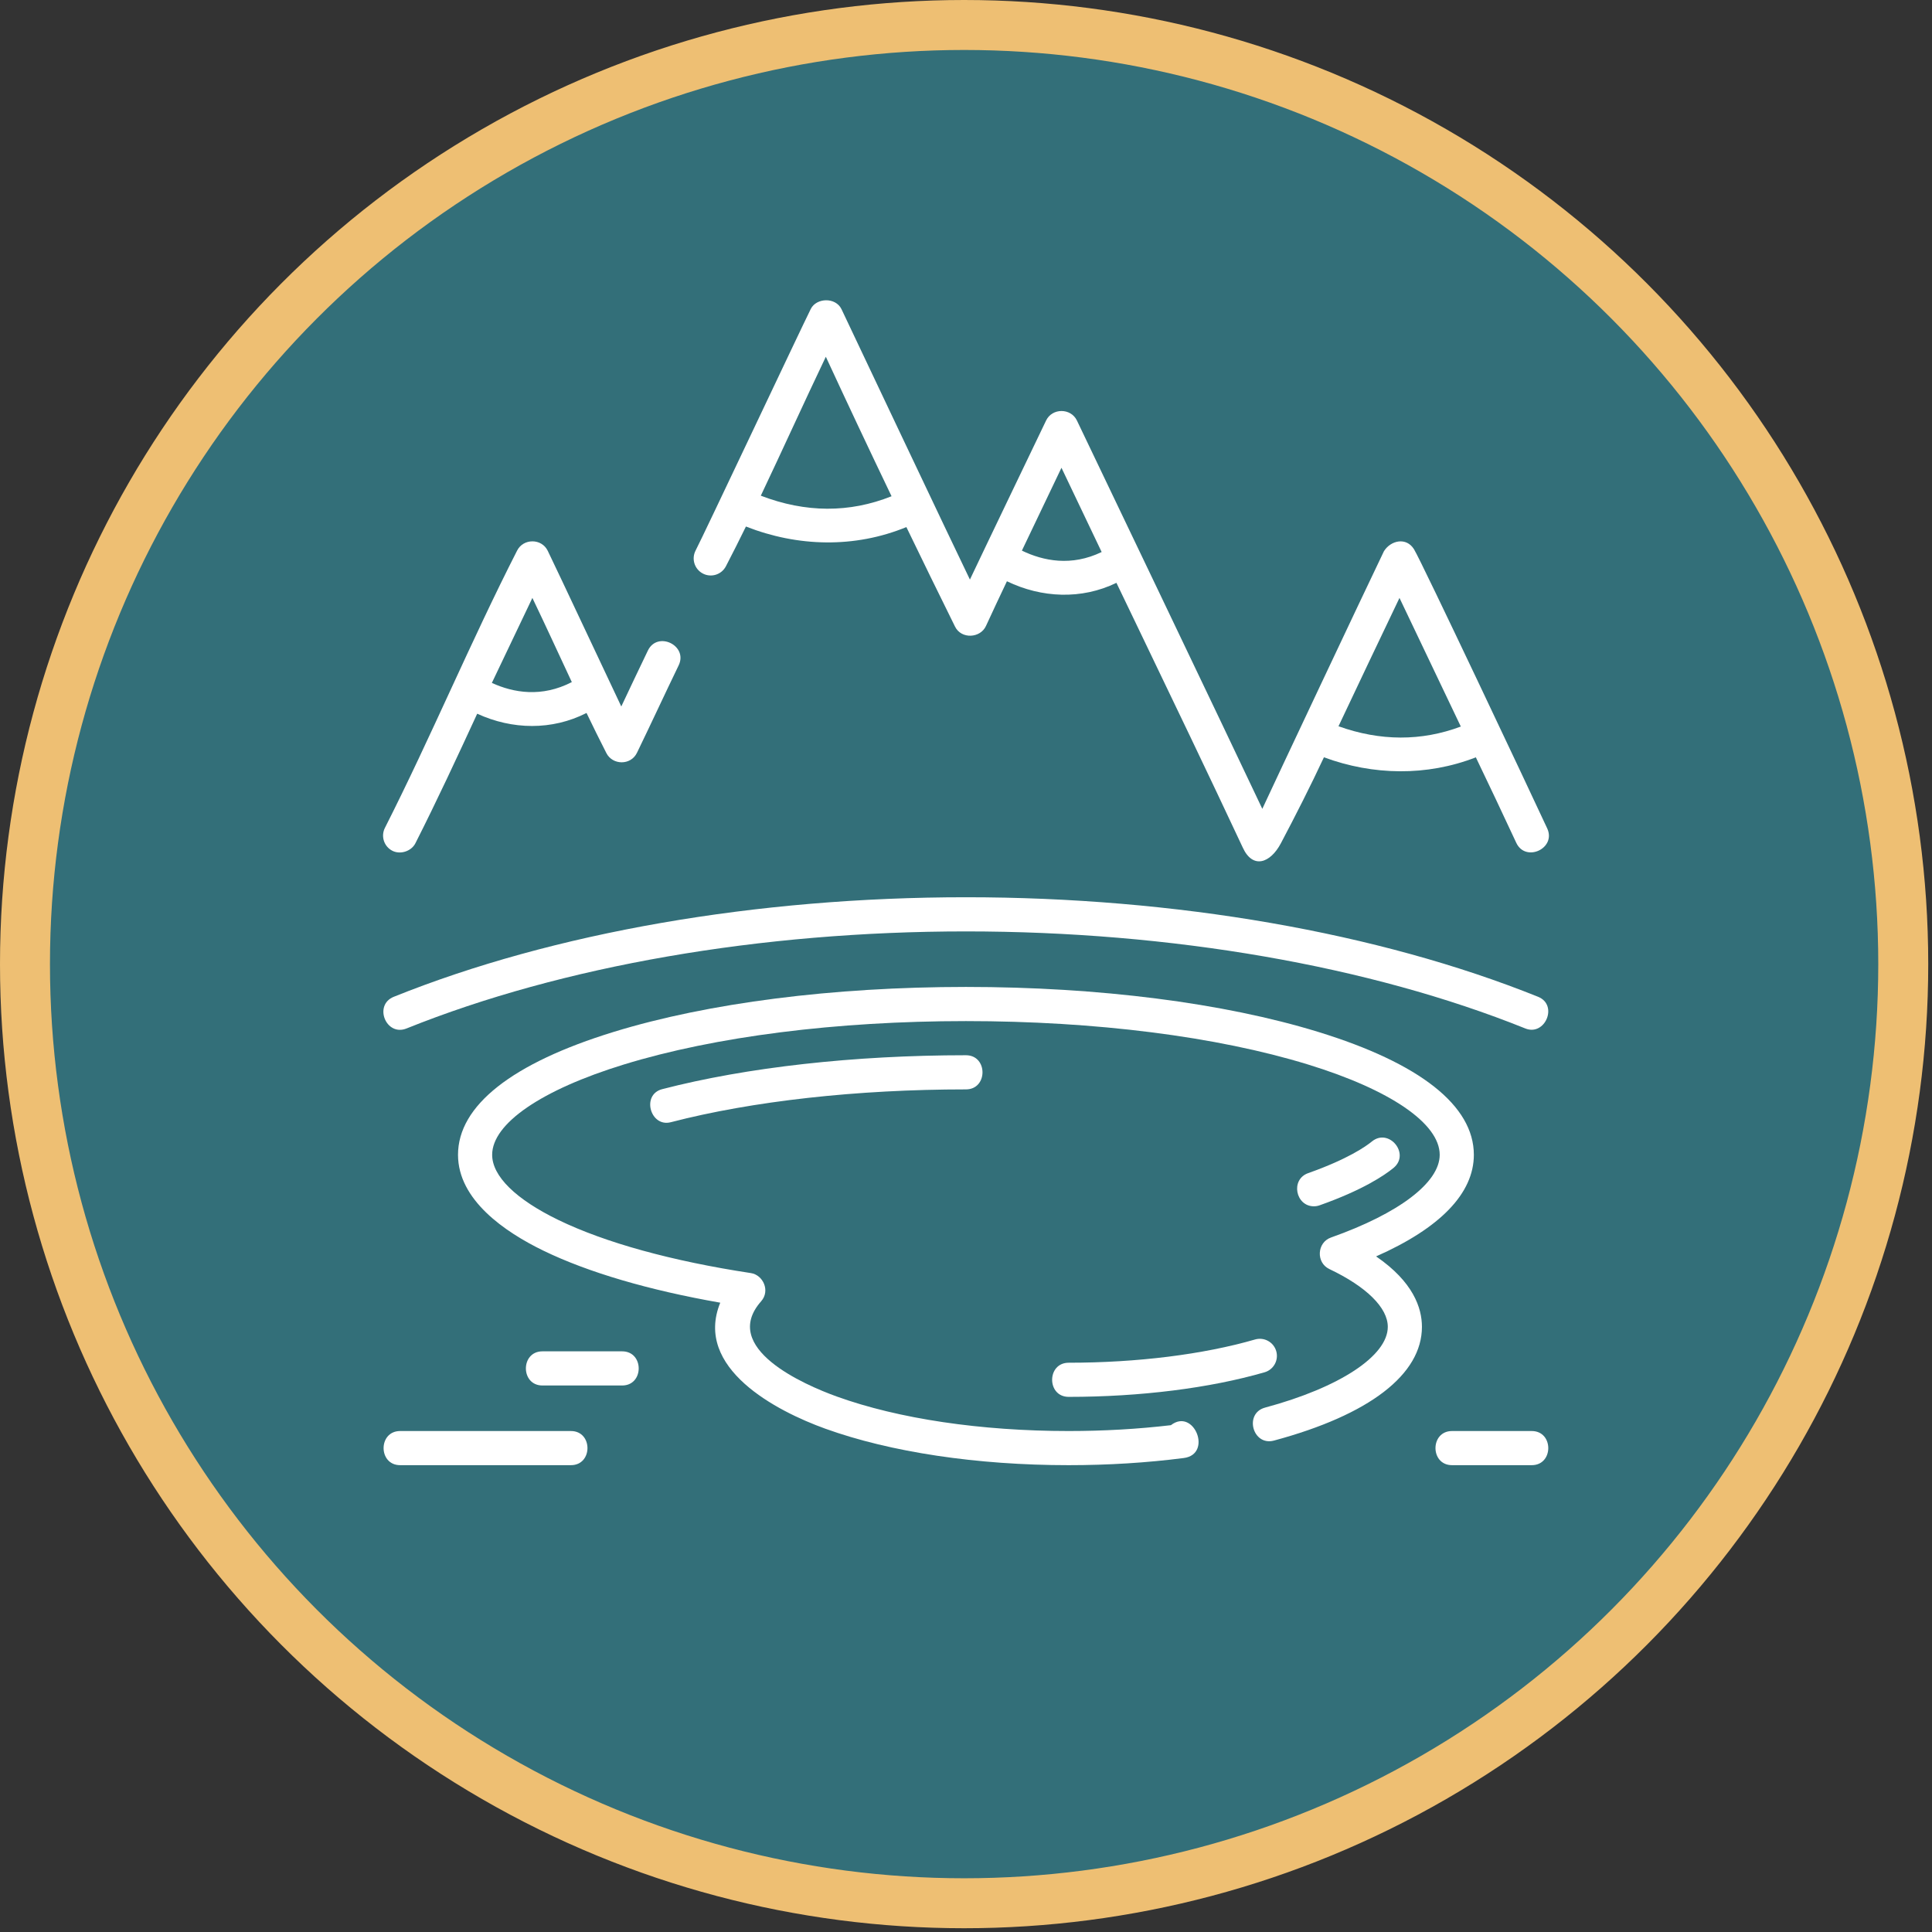 <?xml version="1.0" encoding="UTF-8"?> <svg xmlns="http://www.w3.org/2000/svg" width="116" height="116" viewBox="0 0 116 116" fill="none"><rect x="0" y="0" width="116" height="116" fill="#333333" stroke="none"/> <circle cx="57.887" cy="57.887" r="56.387" fill="#336F79" stroke="#EEBF73" stroke-width="3"></circle> <g clip-path="url(#clip0_2236_18)"> <path d="M82.623 75.436C86.473 73.735 88.492 71.647 88.492 69.336C88.492 66.387 85.257 63.834 79.136 61.954C73.475 60.215 65.967 59.257 57.996 59.257C50.025 59.257 42.517 60.215 36.856 61.954C30.735 63.834 27.5 66.387 27.5 69.336C27.5 72.039 30.293 73.96 32.636 75.096C35.315 76.395 38.959 77.465 43.245 78.215C41.644 82.148 46.631 84.726 49.545 85.778C53.466 87.192 58.658 87.971 64.166 87.971C66.533 87.971 68.858 87.827 71.074 87.542C72.824 87.317 71.685 84.499 70.303 85.57C68.326 85.803 66.265 85.921 64.166 85.921C58.89 85.921 53.944 85.185 50.241 83.849C48.273 83.139 43.222 80.935 45.7 78.131C46.26 77.497 45.813 76.549 45.086 76.438C40.336 75.716 36.34 74.613 33.53 73.251C30.964 72.007 29.55 70.616 29.55 69.336C29.55 67.462 32.507 65.435 37.458 63.914C42.93 62.233 50.224 61.308 57.996 61.308C65.769 61.308 73.063 62.233 78.534 63.914C83.486 65.435 86.442 67.462 86.442 69.336C86.442 71 84.001 72.856 79.914 74.302C79.069 74.601 79.006 75.81 79.815 76.195C82.046 77.255 83.325 78.52 83.325 79.665C83.325 81.406 80.433 83.309 75.958 84.514C74.678 84.859 75.211 86.839 76.491 86.494C82.22 84.952 85.375 82.527 85.375 79.665C85.375 78.527 84.849 76.963 82.623 75.436Z" fill="white"></path> <path d="M76.627 81.124C76.47 80.58 75.901 80.267 75.357 80.424C72.246 81.324 68.271 81.82 64.166 81.82C62.84 81.82 62.84 83.87 64.166 83.87C68.459 83.87 72.636 83.346 75.927 82.394C76.471 82.237 76.784 81.668 76.627 81.124Z" fill="white"></path> <path d="M78.888 72.428C79.001 72.428 79.117 72.409 79.23 72.369C81.827 71.45 83.125 70.569 83.667 70.125C84.693 69.285 83.394 67.698 82.368 68.538C82.015 68.827 80.936 69.591 78.546 70.436C77.463 70.819 77.792 72.428 78.888 72.428Z" fill="white"></path> <path d="M39.758 65.395C38.492 65.724 39.047 67.698 40.274 67.38C45.169 66.109 51.463 65.409 57.996 65.409C59.322 65.409 59.322 63.358 57.996 63.358C51.295 63.358 44.818 64.082 39.758 65.395Z" fill="white"></path> <path d="M23.562 51.084C24.039 51.325 24.697 51.112 24.94 50.633C26.25 48.046 27.471 45.412 28.652 42.852C30.75 43.818 33.138 43.866 35.216 42.808C35.606 43.617 36.002 44.424 36.409 45.219C36.777 45.942 37.87 45.97 38.244 45.2C39.09 43.456 39.903 41.696 40.747 39.951C41.325 38.758 39.479 37.864 38.901 39.058C38.361 40.174 37.834 41.297 37.303 42.418C37.1 42.003 33.402 34.119 32.886 33.068C32.518 32.314 31.423 32.32 31.05 33.055C28.255 38.534 25.89 44.219 23.111 49.706C22.855 50.211 23.057 50.828 23.562 51.084ZM29.532 41.003L31.965 35.9C32.772 37.577 33.543 39.27 34.333 40.954C32.522 41.888 30.835 41.599 29.532 41.003Z" fill="white"></path> <path d="M42.201 34.437C42.703 34.698 43.322 34.503 43.584 34.001C43.995 33.212 44.395 32.414 44.787 31.613C47.894 32.836 51.317 32.922 54.42 31.646C55.374 33.621 56.346 35.61 57.342 37.624C57.721 38.392 58.869 38.323 59.203 37.576C59.613 36.684 60.034 35.791 60.457 34.9C62.539 35.905 64.933 36.014 67.032 34.994C67.466 35.897 67.898 36.796 68.326 37.687C70.402 42.006 72.547 46.468 74.617 50.888C75.213 52.194 76.269 51.836 76.904 50.635C77.791 48.958 78.678 47.208 79.491 45.469C82.44 46.559 85.669 46.617 88.612 45.471C89.416 47.152 90.236 48.872 91.037 50.6C91.594 51.803 93.454 50.941 92.897 49.739C91.943 47.677 85.343 33.69 84.9 32.98C84.436 32.227 83.5 32.446 83.094 33.094C81.841 35.7 76.496 47.037 75.791 48.564C73.931 44.614 64.66 25.249 64.66 25.249C64.297 24.488 63.173 24.488 62.809 25.249C62.809 25.249 58.983 33.212 58.235 34.798C57.474 33.247 50.525 18.564 50.525 18.564C50.169 17.829 49.015 17.877 48.68 18.55C47.975 19.974 42.261 32.102 41.765 33.054C41.504 33.556 41.699 34.175 42.201 34.437ZM80.365 43.606C81.575 41.032 82.803 38.468 84.027 35.9L87.71 43.623C85.341 44.51 82.878 44.504 80.365 43.606ZM61.356 33.06C62.147 31.401 62.939 29.743 63.732 28.085C64.533 29.773 65.34 31.464 66.145 33.144C64.331 34.02 62.65 33.685 61.356 33.06ZM45.68 29.762C46.997 26.988 48.262 24.191 49.584 21.42C50.877 24.214 52.187 26.995 53.53 29.795C51.002 30.805 48.37 30.794 45.68 29.762Z" fill="white"></path> <path d="M24.408 61.751C33.749 57.993 45.677 55.923 57.996 55.923C70.315 55.923 82.244 57.993 91.584 61.751C92.768 62.228 93.574 60.342 92.35 59.849C82.772 55.995 70.571 53.872 57.996 53.872C45.421 53.872 33.221 55.995 23.643 59.849C22.413 60.344 23.178 62.246 24.408 61.751Z" fill="white"></path> <path d="M34.278 85.921H24.026C22.7 85.921 22.7 87.971 24.026 87.971H34.278C35.604 87.971 35.604 85.921 34.278 85.921Z" fill="white"></path> <path d="M37.354 81.136H32.569C31.244 81.136 31.244 83.187 32.569 83.187H37.354C38.68 83.187 38.68 81.136 37.354 81.136Z" fill="white"></path> <path d="M91.967 85.921H87.182C85.857 85.921 85.857 87.971 87.182 87.971H91.967C93.292 87.971 93.292 85.921 91.967 85.921Z" fill="white"></path> </g> <defs> <clipPath id="clip0_2236_18"> <rect width="70" height="70" fill="white" transform="translate(23 18)"></rect> </clipPath> </defs> </svg> 